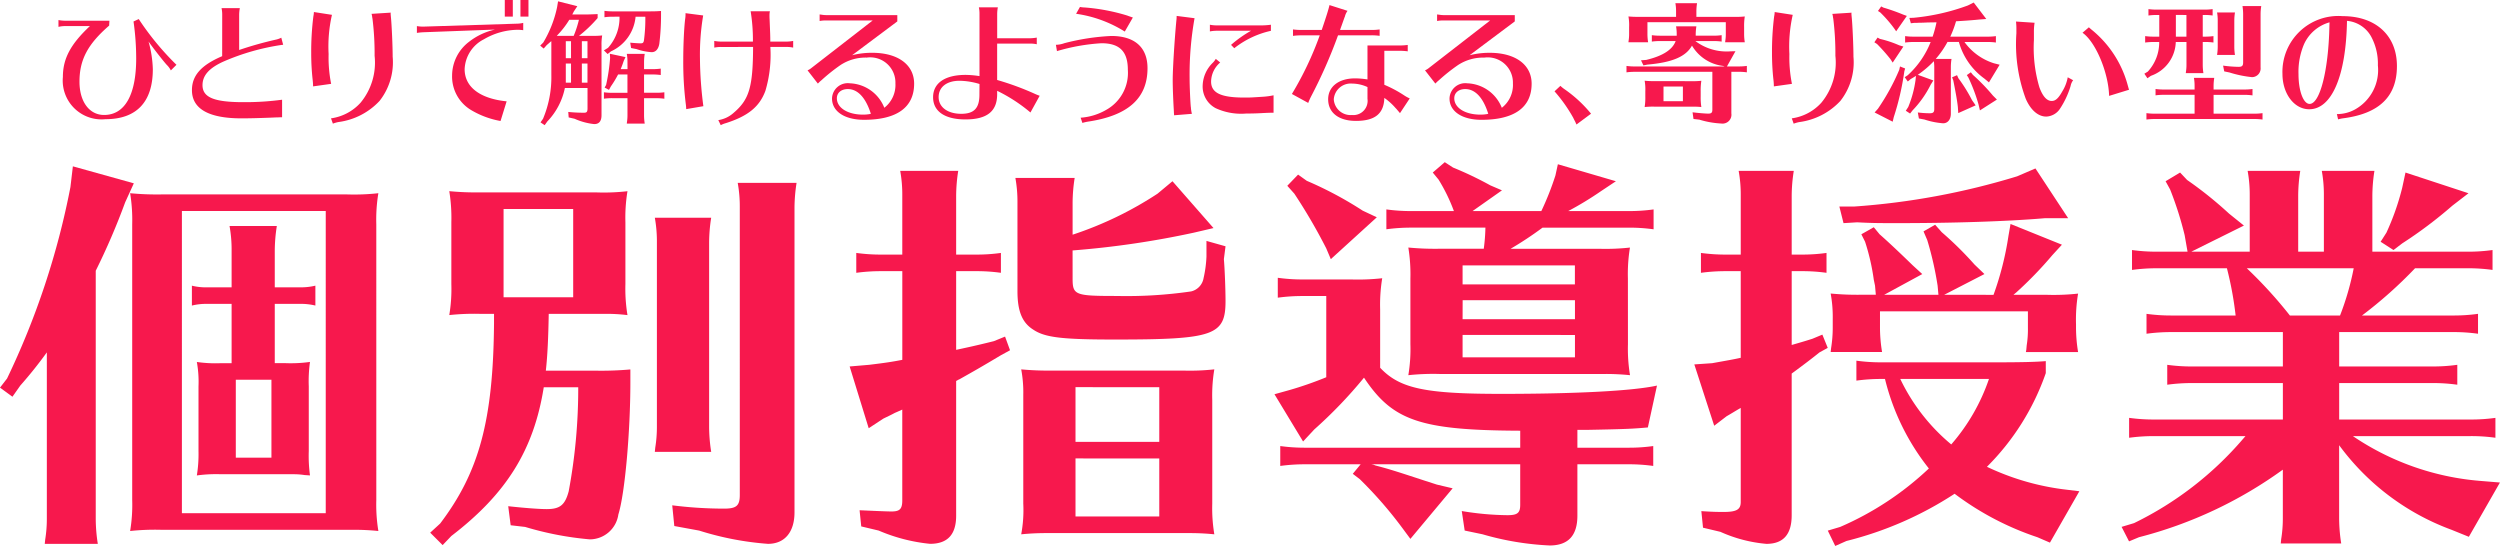 <svg id="レイヤー_1" data-name="レイヤー 1" xmlns="http://www.w3.org/2000/svg" viewBox="0 0 205.085 44.784">
  <defs>
    <style>
      .cls-1 {
        fill: #f7184d;
      }
    </style>
  </defs>
  <title>0970221e-adaf-483f-9578-91cd2d77021e</title>
  <g>
    <path class="cls-1" d="M7.854,42.574a13.4,13.4,0,0,0,.17,2.04H3.672l.034-.34a10.645,10.645,0,0,0,.136-1.7V28.907a34.747,34.747,0,0,1-2.176,2.721l-.646.917L0,31.8l.578-.748a64.445,64.445,0,0,0,5.2-15.707l.2-1.7,5,1.394L10.267,16.6A55.714,55.714,0,0,1,7.854,22.21Zm23.016-1.563a13.2,13.2,0,0,0,.17,2.55,19.216,19.216,0,0,0-2.006-.1H13.225a19.051,19.051,0,0,0-2.55.1,12.991,12.991,0,0,0,.17-2.55V18.4a13.633,13.633,0,0,0-.17-2.55,23.061,23.061,0,0,0,2.55.1H28.489a18.281,18.281,0,0,0,2.55-.1,13.2,13.2,0,0,0-.17,2.55Zm-4.148-23.7h-11.8V42.1h11.8ZM24.987,38.971a5.606,5.606,0,0,0-.815-.068H18.12a11.455,11.455,0,0,0-1.972.1A10.89,10.89,0,0,0,16.284,37V31.7a9.166,9.166,0,0,0-.136-2.006,10.672,10.672,0,0,0,1.972.1H19V24.93H17a4.735,4.735,0,0,0-1.258.137V23.435A4.618,4.618,0,0,0,17,23.57H19V20.578a10.989,10.989,0,0,0-.17-2.039H22.71a13.4,13.4,0,0,0-.17,2.039V23.57h2.04a5.047,5.047,0,0,0,1.292-.136v1.632a5,5,0,0,0-1.292-.137H22.54v4.862h.884a11.471,11.471,0,0,0,2.006-.1,11.327,11.327,0,0,0-.1,2.006V37A11.93,11.93,0,0,0,25.43,39Zm-2.72-7.819H19.344v6.392h2.923Z"/>
    <path class="cls-1" d="M48.959,15.785a17.027,17.027,0,0,0,2.516-.1,13.2,13.2,0,0,0-.17,2.55V23.3a13.2,13.2,0,0,0,.17,2.55,13.288,13.288,0,0,0-1.938-.1H45.015c-.034,1.938-.1,3.434-.238,4.657h4.045a27.306,27.306,0,0,0,2.89-.1v1.054c0,4.012-.442,9.111-.986,10.845a2.373,2.373,0,0,1-2.346,2.04,26.262,26.262,0,0,1-5.3-1.02l-1.189-.137-.2-1.563c1.224.136,2.516.238,3.162.238,1.088,0,1.5-.34,1.8-1.462a45.794,45.794,0,0,0,.782-8.533H44.607c-.816,5.133-3.06,8.737-7.582,12.2l-.714.748-1.02-1.02.816-.748c3.2-4.216,4.352-8.465,4.42-16.42v-.782H39.406a19.229,19.229,0,0,0-2.55.1,12.985,12.985,0,0,0,.17-2.55V18.232a13.633,13.633,0,0,0-.17-2.55,23.055,23.055,0,0,0,2.55.1ZM41.31,17.145v7.241h5.711V17.145ZM53.752,36.727a10.628,10.628,0,0,0,.136-1.7V19.9a11,11,0,0,0-.17-2.04h4.624a13.483,13.483,0,0,0-.17,2.04V35.027a13.483,13.483,0,0,0,.17,2.04H53.718Zm1.394,4.726a33.93,33.93,0,0,0,4.25.272c1.02,0,1.292-.238,1.292-1.122V17.043a11,11,0,0,0-.17-2.04h4.828a13.41,13.41,0,0,0-.17,2.04V42.03c0,1.632-.816,2.584-2.176,2.584a24.756,24.756,0,0,1-5.644-1.088l-2.04-.374Z"/>
    <path class="cls-1" d="M78.437,28.7c.918-.2,1.6-.34,3.094-.714l.918-.374.408,1.121-.748.408c-1.53.918-2.312,1.36-3.4,1.972-.17.068-.17.1-.272.137V42.3c0,1.563-.714,2.312-2.142,2.312a14.224,14.224,0,0,1-4.216-1.088l-1.428-.34-.136-1.326c.816.034,2.142.1,2.618.1.68,0,.884-.2.884-.917V33.6c-.442.2-.442.2-.612.271-.306.17-.612.306-.952.476l-1.19.782L69.7,30.063l1.6-.136c1.394-.17,1.836-.238,2.72-.408V22.244H72.284a15.068,15.068,0,0,0-2.04.136V20.749a14.73,14.73,0,0,0,2.04.136h1.734V16.057a10.989,10.989,0,0,0-.17-2.039h4.759a13.463,13.463,0,0,0-.17,2.039v4.828h1.632a14.391,14.391,0,0,0,2.04-.136V22.38a14.391,14.391,0,0,0-2.04-.136H78.437Zm9.553-5.848c0,1.359.2,1.428,3.638,1.428a36.635,36.635,0,0,0,6.085-.374,1.349,1.349,0,0,0,1.02-1.088,9.644,9.644,0,0,0,.238-1.768V19.763l1.564.441-.136,1.055c.068.748.136,2.516.136,3.434,0,2.821-.952,3.161-9.077,3.161-4.352,0-5.745-.17-6.7-.815-.918-.578-1.292-1.53-1.292-3.162V16.635a10.967,10.967,0,0,0-.17-2.04H88.16a13.419,13.419,0,0,0-.17,2.04v2.618a29.487,29.487,0,0,0,6.969-3.366l1.224-1.02,3.366,3.842-1.6.374a73.752,73.752,0,0,1-9.961,1.462ZM97.067,30.4a18.447,18.447,0,0,0,2.549-.1,12.854,12.854,0,0,0-.17,2.516v8.5a13.061,13.061,0,0,0,.17,2.516,19.488,19.488,0,0,0-2.005-.1H85.848a20.348,20.348,0,0,0-2.074.1,10.789,10.789,0,0,0,.17-2.516V32.375a10.226,10.226,0,0,0-.17-2.073,24.871,24.871,0,0,0,2.516.1Zm-8.839,1.36v4.487H95.1V31.764Zm0,5.847v4.76H95.1V37.61Z"/>
    <path class="cls-1" d="M124.71,35.333c-8.193-.034-10.471-.815-12.816-4.352a37.127,37.127,0,0,1-4.08,4.25l-.918.985-2.346-3.875L105.773,32a29.284,29.284,0,0,0,3.026-1.054V24.284h-1.938a15.055,15.055,0,0,0-2.039.136V22.788a14.58,14.58,0,0,0,2.039.137h3.979a18.266,18.266,0,0,0,2.549-.1,13.243,13.243,0,0,0-.17,2.55v4.794c1.6,1.7,3.672,2.142,9.928,2.142,6.085,0,10.776-.238,12.782-.68l-.748,3.434c-1.122.1-1.6.136-5,.2H129.4v1.462h4.182a14.25,14.25,0,0,0,2.04-.136v1.632a14.393,14.393,0,0,0-2.04-.136H129.4V42.3c0,1.632-.748,2.447-2.277,2.447a23.439,23.439,0,0,1-5.508-.918l-1.462-.306-.238-1.6a23.886,23.886,0,0,0,3.74.34c.815,0,1.054-.17,1.054-.85V38.087H112.5l.17.034.171.067c1.189.307,2,.578,3.978,1.225l1.054.34,1.292.306L115.7,44.206l-.68-.918a33.581,33.581,0,0,0-3.468-3.978l-.578-.441.646-.782h-4.556a15.055,15.055,0,0,0-2.039.136V36.591a14.562,14.562,0,0,0,2.039.136H124.71ZM107.2,14.833a30.3,30.3,0,0,1,4.589,2.448l1.156.544-3.773,3.434-.374-.884a45.321,45.321,0,0,0-2.618-4.488l-.578-.646.885-.918Zm26.347,13.395a13.237,13.237,0,0,0,.17,2.55,19.49,19.49,0,0,0-2.006-.1H118.081a19.225,19.225,0,0,0-2.55.1,13.023,13.023,0,0,0,.17-2.55V22.856a13.675,13.675,0,0,0-.17-2.55,23.1,23.1,0,0,0,2.55.1h3.638a15.051,15.051,0,0,0,.136-1.733h-6.086a15.055,15.055,0,0,0-2.039.136V17.179a14.562,14.562,0,0,0,2.039.136h3.5a14.239,14.239,0,0,0-1.258-2.583l-.476-.578.985-.85.68.441a28.982,28.982,0,0,1,3.061,1.462l.951.408-2.413,1.7h5.643a23.643,23.643,0,0,0,1.156-2.923l.2-.918,4.76,1.394-1.224.815a27.378,27.378,0,0,1-2.687,1.632h4.964a14.259,14.259,0,0,0,2.04-.136v1.632a14.4,14.4,0,0,0-2.04-.136h-7.071a29.049,29.049,0,0,1-2.618,1.733h7.241a18.448,18.448,0,0,0,2.55-.1,13.237,13.237,0,0,0-.17,2.55Zm-4.352-4.9V21.769h-9.213v1.563Zm-9.213,2.856H129.2V24.624h-9.213Zm0,1.291v1.836H129.2V27.479Z"/>
    <path class="cls-1" d="M146.98,28.3c.816-.238.952-.272,1.7-.51l.816-.34.441,1.088-.68.373c-.544.442-1.394,1.088-2.278,1.734V42.269c0,1.563-.68,2.346-2.073,2.346a11.6,11.6,0,0,1-3.773-.986l-1.428-.34-.137-1.359c.986.067,1.395.067,1.836.067,1.054,0,1.395-.2,1.395-.815V33.463c-.477.272-.851.511-1.156.681l-1.02.781-1.632-5.031,1.461-.1c1.326-.238,1.734-.307,2.347-.442V22.244h-1.225a15.055,15.055,0,0,0-2.039.136V20.749a14.711,14.711,0,0,0,2.039.136H142.8V16.057a10.928,10.928,0,0,0-.171-2.039h4.522a13.362,13.362,0,0,0-.171,2.039v4.828h.816a14.4,14.4,0,0,0,2.04-.136V22.38a14.4,14.4,0,0,0-2.04-.136h-.816Zm3.979,14.925a25.058,25.058,0,0,0,7.274-4.794,19.049,19.049,0,0,1-3.6-7.344h-.306a14.933,14.933,0,0,0-2.04.137V29.588a14.734,14.734,0,0,0,2.04.136h9.349c2.176,0,3.4-.034,4.148-.1v.985a20.192,20.192,0,0,1-4.828,7.684,20.8,20.8,0,0,0,6.188,1.836l1.394.17-2.413,4.215-1.021-.441a23.714,23.714,0,0,1-6.8-3.569,29.04,29.04,0,0,1-8.873,3.875l-.918.408-.612-1.258Zm12.578-19.038a25.074,25.074,0,0,0,1.224-4.828l.171-.985,4.215,1.7-.781.851a31.467,31.467,0,0,1-2.958,3.06l-.238.2h2.754a18.281,18.281,0,0,0,2.55-.1,12.854,12.854,0,0,0-.17,2.516v.272a12.488,12.488,0,0,0,.17,2.006h-4.283l.033-.17.034-.374a8.332,8.332,0,0,0,.1-1.462V25.542H154.223v1.326a12.376,12.376,0,0,0,.17,2.006h-4.216l.034-.307a10.685,10.685,0,0,0,.136-1.7v-.714a10.7,10.7,0,0,0-.17-2.074,23.055,23.055,0,0,0,2.55.1h1.155l-.067-.748-.1-.477A17.89,17.89,0,0,0,153,19.831l-.306-.612,1.02-.578.477.578c.544.476,1.462,1.326,2.72,2.55l.781.714-3.127,1.7h4.453l-.068-.748a26.956,26.956,0,0,0-.85-3.74l-.306-.714.952-.544.544.612a28.347,28.347,0,0,1,2.686,2.651l.815.782-3.3,1.7Zm6.119-6.29h-1.869c-3.162.272-7.684.408-12.205.408-1.258,0-2.006,0-3.229-.068l-1.122.068-.34-1.36h1.189a59.732,59.732,0,0,0,13.395-2.481l1.5-.646Zm-13.769,13.19a15.879,15.879,0,0,0,4.182,5.372,16.053,16.053,0,0,0,3.094-5.372Z"/>
    <path class="cls-1" d="M176.937,22.007a14.9,14.9,0,0,0-2.04.136V20.511a14.725,14.725,0,0,0,2.04.136h2.516l-.238-1.359a28.147,28.147,0,0,0-1.189-3.74l-.374-.68,1.189-.714.578.611a31.8,31.8,0,0,1,3.434,2.754l1.224.986-4.317,2.142h4.794v-4.59a10.928,10.928,0,0,0-.171-2.039H188.7a13.335,13.335,0,0,0-.17,2.039v4.59h2.107v-4.59a10.989,10.989,0,0,0-.17-2.039h4.317a13.463,13.463,0,0,0-.17,2.039v4.59h7.819a14.4,14.4,0,0,0,2.04-.136v1.632a14.259,14.259,0,0,0-2.04-.136h-4.317a35.767,35.767,0,0,1-4.352,3.875h7.479a14.389,14.389,0,0,0,2.039-.136v1.632a14.389,14.389,0,0,0-2.039-.136h-9.35v2.821h7.649a14.4,14.4,0,0,0,2.04-.136V31.56a14.259,14.259,0,0,0-2.04-.136h-7.649v2.991h10.777a14.389,14.389,0,0,0,2.039-.136v1.632a14.245,14.245,0,0,0-2.039-.136h-9.655a21.73,21.73,0,0,0,10.4,3.671l1.665.137-2.55,4.453-1.428-.578a19.985,19.985,0,0,1-9.213-6.936V42.54a13.465,13.465,0,0,0,.17,2.04H187.1l.033-.34a10.594,10.594,0,0,0,.137-1.7V38.528a34.917,34.917,0,0,1-11.8,5.542l-.816.34-.611-1.189,1.02-.307a27.744,27.744,0,0,0,8.907-6.867l.237-.271H176.7a14.921,14.921,0,0,0-2.04.136V34.279a14.725,14.725,0,0,0,2.04.136h10.573V31.424h-7.445a14.9,14.9,0,0,0-2.04.136V29.928a14.725,14.725,0,0,0,2.04.136h7.445V27.242h-9.146a15.078,15.078,0,0,0-2.04.136V25.746a14.734,14.734,0,0,0,2.04.136h5.27a28.275,28.275,0,0,0-.714-3.875Zm7.377,0a36.107,36.107,0,0,1,3.535,3.875h4.114a22.552,22.552,0,0,0,1.121-3.875ZM202.5,15.853l-1.326,1.021a35.541,35.541,0,0,1-4.113,3.094l-.715.544-1.054-.68.477-.748a20.67,20.67,0,0,0,1.292-3.672l.271-1.258Z"/>
  </g>
  <g>
    <path class="cls-1" d="M8.955,2.1C7.2,3.62,6.52,4.9,6.52,6.7c0,1.646.812,2.731,2.019,2.731,1.7,0,2.633-1.646,2.633-4.641a21.5,21.5,0,0,0-.219-3.027l.428-.2a22.811,22.811,0,0,0,3.094,3.753l-.46.46a1.664,1.664,0,0,0-.329-.449c-.23-.241-1.2-1.481-1.5-1.92a9.253,9.253,0,0,1,.351,2.271c0,2.688-1.338,4.1-3.884,4.1A3.184,3.184,0,0,1,5.159,6.309c0-1.492.625-2.678,2.216-4.169H5.356a2.233,2.233,0,0,0-.56.065v-.56a3.093,3.093,0,0,0,.56.055h3.62Z"/>
    <path class="cls-1" d="M18.229,1.218a2.448,2.448,0,0,0-.055-.549h1.5a3.121,3.121,0,0,0-.055.549V4.1a29.462,29.462,0,0,1,3.039-.855,1.761,1.761,0,0,0,.417-.153l.154.581-.121.012a18.789,18.789,0,0,0-4.74,1.349c-1.207.538-1.755,1.152-1.755,1.953,0,1,.944,1.394,3.346,1.394a23,23,0,0,0,3.182-.2V9.621c-.165,0-.208,0-.373.012h-.143l-.482.021c-.856.033-1.679.055-2.337.055-2.677,0-4.06-.778-4.06-2.314,0-1.2.757-2.052,2.479-2.787Z"/>
    <path class="cls-1" d="M25.684,7.087a5.459,5.459,0,0,0-.044-.614,19.977,19.977,0,0,1-.11-2.106,23.211,23.211,0,0,1,.176-3.017A2.075,2.075,0,0,0,25.75.987l1.481.23a11.71,11.71,0,0,0-.274,3.215,11.01,11.01,0,0,0,.208,2.446Zm1.47,2.622a4.008,4.008,0,0,0,2.424-1.283A5.152,5.152,0,0,0,30.73,4.575a23.013,23.013,0,0,0-.175-3.051l-.011-.044L30.533,1.4a1.28,1.28,0,0,0-.055-.264l1.58-.1a.347.347,0,0,0-.011.1c0,.044.011.153.022.274.065.625.143,2.381.143,3.236a5.122,5.122,0,0,1-1.075,3.632,5.6,5.6,0,0,1-3.368,1.733,2.544,2.544,0,0,0-.461.132Z"/>
    <path class="cls-1" d="M34.2,2.14a2.833,2.833,0,0,0,.548.043l7.658-.241a2.253,2.253,0,0,0,.516-.065v.6a3.165,3.165,0,0,0-.483-.033,5.6,5.6,0,0,0-2.743.779,2.873,2.873,0,0,0-1.58,2.457c0,1.448,1.251,2.414,3.445,2.633l-.5,1.613a7.172,7.172,0,0,1-2.4-.889A3.2,3.2,0,0,1,37.087,6.2a3.492,3.492,0,0,1,1.382-2.765,5.321,5.321,0,0,1,2.14-1.009l-5.859.219A4.818,4.818,0,0,0,34.2,2.7ZM42.068,0V1.36H41.41V0Zm1.284,0V1.36h-.658V0Z"/>
    <path class="cls-1" d="M48.577,2.94a5.886,5.886,0,0,0,.823-.033,4.254,4.254,0,0,0-.055.823V9.446c0,.493-.2.734-.6.734a5.323,5.323,0,0,1-1.613-.438l-.482-.109-.033-.45a12.46,12.46,0,0,0,1.295.065c.219,0,.285-.076.285-.361V7.219H46.339A5.56,5.56,0,0,1,44.9,9.962l-.219.307-.34-.23.208-.3a8.788,8.788,0,0,0,.68-3.588V3.379l-.077.055c-.11.1-.132.121-.3.264l-.252.285-.286-.241.252-.253A9.391,9.391,0,0,0,45.7.593L45.78.109l1.58.4-.285.428c-.066.132-.077.153-.132.252h.7c.494,0,.691,0,1.383-.033V1.48A10.8,10.8,0,0,1,47.5,2.94Zm-1.514,0a8.656,8.656,0,0,0,.428-1.316H46.7a7.19,7.19,0,0,1-.955,1.239l-.065.077h1.382Zm-.22.438h-.428V4.772h.428Zm0,1.832h-.428V6.78h.428Zm.889-.438h.461V3.379h-.461Zm.461,2.008V5.211h-.461V6.78Zm2.052-5.409a4.8,4.8,0,0,0-.659.044V.889a4.7,4.7,0,0,0,.659.044h2.731c.615,0,.845,0,1.251-.033v.318A18.951,18.951,0,0,1,54.085,3.6c-.077.438-.3.68-.625.68a4.581,4.581,0,0,1-1.24-.252l-.45-.088L51.7,3.5c.318.032.713.055.855.055.187,0,.242-.055.274-.264a13.415,13.415,0,0,0,.11-1.92h-.8a3.467,3.467,0,0,1-2.019,2.842l-.274.22-.307-.3.34-.208a3.7,3.7,0,0,0,.943-2.557Zm1.229,3.708a3.563,3.563,0,0,0-.055-.658h1.47a4.339,4.339,0,0,0-.055.658v.593h.713a4.588,4.588,0,0,0,.658-.044v.526a4.733,4.733,0,0,0-.658-.044h-.713v1.5h1.009A4.724,4.724,0,0,0,54.5,7.57V8.1a4.579,4.579,0,0,0-.658-.044H52.834V9.479a4.329,4.329,0,0,0,.055.658h-1.47l.011-.109a3.4,3.4,0,0,0,.044-.549V8.053H50.2a4.79,4.79,0,0,0-.658.044V7.57a4.837,4.837,0,0,0,.658.044h1.272V6.11h-.768a8.489,8.489,0,0,1-.592.977l-.154.285L49.6,7.186l.121-.219a15.525,15.525,0,0,0,.329-2.217l-.022-.34,1.284.274-.143.307c-.088.264-.132.385-.252.681h.56Z"/>
    <path class="cls-1" d="M56.294,8.952a4.736,4.736,0,0,0-.044-.482,27.918,27.918,0,0,1-.2-3.521c0-1.24.065-2.634.153-3.368a2.528,2.528,0,0,0,.033-.5l1.448.187a19.424,19.424,0,0,0-.264,3.521A31.559,31.559,0,0,0,57.7,8.711Zm2.3-5.595a3.066,3.066,0,0,0,.549.055h2.622a14.817,14.817,0,0,0-.187-2.49h1.58a1.653,1.653,0,0,0-.033.351c0,.065,0,.153.011.373.044,1.1.055,1.272.055,1.767h1.328a3.167,3.167,0,0,0,.548-.055v.548a2.441,2.441,0,0,0-.548-.055H63.195a10.372,10.372,0,0,1-.406,3.6c-.482,1.306-1.426,2.073-3.258,2.655a1.8,1.8,0,0,0-.406.164l-.2-.417a2.419,2.419,0,0,0,1.262-.6c1.273-1.086,1.58-2.106,1.591-5.4H59.146a2.445,2.445,0,0,0-.549.055Z"/>
    <path class="cls-1" d="M67.785,1.679a2.55,2.55,0,0,0-.548.044V1.185l.088.011.087.012a2.4,2.4,0,0,0,.373.032H73.61v.516L69.9,4.531a6.521,6.521,0,0,1,1.656-.2c2.106,0,3.434.977,3.434,2.535,0,1.941-1.415,2.962-4.114,2.962-1.591,0-2.622-.691-2.622-1.744a1.292,1.292,0,0,1,1.459-1.251,3.168,3.168,0,0,1,2.831,2.008,2.371,2.371,0,0,0,.911-2,2.068,2.068,0,0,0-2.348-2.117,3.756,3.756,0,0,0-2.161.614A14.758,14.758,0,0,0,67.4,6.571s-.055.044-.165.143l-.143.143-.845-1.086a1.413,1.413,0,0,0,.351-.22l4.992-3.872Zm1.767,5.628c-.549,0-.9.308-.9.757,0,.779.889,1.339,2.14,1.339a3.146,3.146,0,0,0,.548-.044.5.5,0,0,1,.1-.022C71.021,8.009,70.363,7.307,69.551,7.307Z"/>
    <path class="cls-1" d="M81.8,6.561a23.014,23.014,0,0,1,3.127,1.152,3.6,3.6,0,0,0,.362.143l-.757,1.371A13.191,13.191,0,0,0,81.8,7.449v.285c0,1.4-.833,2.063-2.6,2.063-1.689,0-2.655-.658-2.655-1.821s.977-1.832,2.666-1.832a7.561,7.561,0,0,1,1.141.1V1.151A2.434,2.434,0,0,0,80.3.6h1.558a3.065,3.065,0,0,0-.055.548V3.138h2.7a3.162,3.162,0,0,0,.548-.055v.548a2.441,2.441,0,0,0-.548-.055H81.8Zm-1.448.329a5.861,5.861,0,0,0-1.634-.264C77.663,6.626,77,7.142,77,7.965s.735,1.371,1.854,1.371c1.053,0,1.492-.461,1.492-1.568Z"/>
    <path class="cls-1" d="M86.62,3.675a2.143,2.143,0,0,0,.691-.131,18.632,18.632,0,0,1,3.851-.593c1.92,0,2.973.933,2.973,2.644,0,2.469-1.59,3.9-4.926,4.389a3.725,3.725,0,0,0-.417.1l-.143-.428A4.845,4.845,0,0,0,90.767,9a3.466,3.466,0,0,0,1.755-3.27c0-1.5-.669-2.183-2.162-2.183a16.146,16.146,0,0,0-3.653.646Zm5.65-1.086A10.216,10.216,0,0,0,88.276,1.13l.318-.56a2.305,2.305,0,0,0,.4.044,16,16,0,0,1,3.467.658c.143.055.241.088.472.165Z"/>
    <path class="cls-1" d="M96.312,9.457a.922.922,0,0,0-.011-.187V9.216L96.29,9c-.055-.9-.088-1.92-.088-2.414,0-.91.143-3.236.3-4.9a2.614,2.614,0,0,0,.022-.308V1.306l1.47.187a26.418,26.418,0,0,0-.406,4.915c0,.68.055,1.941.1,2.381a.293.293,0,0,1,.011.076V8.9a3.425,3.425,0,0,0,.077.438Zm8.163-.209c-.242,0-.318,0-.8.022-.538.033-1,.044-1.448.044a4.987,4.987,0,0,1-2.5-.439A2.007,2.007,0,0,1,98.66,7a2.715,2.715,0,0,1,.834-1.854,1.5,1.5,0,0,0,.241-.318l.362.3a2.1,2.1,0,0,0-.746,1.559c0,.933.8,1.316,2.71,1.316.516,0,.516,0,1.536-.066a5.631,5.631,0,0,0,.878-.12ZM99.8,2.523a3.171,3.171,0,0,0-.548.055V2.029a3.07,3.07,0,0,0,.548.055h3.7a6.089,6.089,0,0,0,.757-.055v.5a7.453,7.453,0,0,0-3.006,1.426l-.263-.273a9.752,9.752,0,0,1,1.646-1.163Z"/>
    <path class="cls-1" d="M106.069,2.413a4.685,4.685,0,0,0,.658.044h1.7c.362-1.063.56-1.689.636-2.04l1.481.472a1.345,1.345,0,0,0-.219.472l-.033.077c-.154.438-.274.768-.362,1.02h2.589a4.583,4.583,0,0,0,.658-.044V2.94a4.583,4.583,0,0,0-.658-.044h-2.754a40.474,40.474,0,0,1-2.227,5.047,5.343,5.343,0,0,0-.219.5l-1.339-.734A26.908,26.908,0,0,0,108.264,2.9h-1.536a4.8,4.8,0,0,0-.658.044Zm8.755,1.317a4.724,4.724,0,0,0,.658-.044v.526a4.579,4.579,0,0,0-.658-.044h-1.262V6.955a10.023,10.023,0,0,1,1.624.867,2.925,2.925,0,0,0,.46.252l-.8,1.207c-.11-.132-.121-.143-.307-.362l-.055-.055a5.072,5.072,0,0,0-.922-.834c-.033,1.295-.768,1.888-2.326,1.888-1.416,0-2.282-.67-2.282-1.777,0-1.031.867-1.712,2.206-1.712a6.65,6.65,0,0,1,1.02.088V3.73ZM112.18,7.142a3.048,3.048,0,0,0-1.25-.285,1.392,1.392,0,0,0-1.514,1.295,1.377,1.377,0,0,0,1.492,1.283,1.167,1.167,0,0,0,1.272-1.327Z"/>
    <path class="cls-1" d="M118.438,1.679a2.55,2.55,0,0,0-.548.044V1.185l.088.011.087.012a2.4,2.4,0,0,0,.373.032h5.826v.516l-3.708,2.776a6.521,6.521,0,0,1,1.656-.2c2.106,0,3.434.977,3.434,2.535,0,1.941-1.415,2.962-4.114,2.962-1.591,0-2.622-.691-2.622-1.744a1.292,1.292,0,0,1,1.459-1.251A3.168,3.168,0,0,1,123.2,8.843a2.371,2.371,0,0,0,.911-2,2.068,2.068,0,0,0-2.348-2.117,3.756,3.756,0,0,0-2.161.614,14.809,14.809,0,0,0-1.547,1.229s-.055.044-.165.143l-.143.143L116.9,5.771a1.413,1.413,0,0,0,.351-.22l4.992-3.872ZM120.2,7.307c-.549,0-.9.308-.9.757,0,.779.889,1.339,2.14,1.339a3.146,3.146,0,0,0,.548-.044.521.521,0,0,1,.1-.022C121.674,8.009,121.016,7.307,120.2,7.307Z"/>
    <path class="cls-1" d="M129.325,10.214c-.033-.077-.055-.109-.077-.176-.022-.032-.043-.1-.1-.187l-.088-.187a12.441,12.441,0,0,0-1.536-2.172l.482-.45a2.617,2.617,0,0,0,.373.3,10.562,10.562,0,0,1,2.14,1.985Z"/>
    <path class="cls-1" d="M141.355,5.408A3.434,3.434,0,0,1,138.8,3.741c-.494.9-1.613,1.382-3.653,1.558l-.329.065-.2-.416.428-.033c1.338-.318,2.161-.834,2.414-1.547h-1.294a4.8,4.8,0,0,0-.659.044V2.885a4.7,4.7,0,0,0,.659.044h1.382V2.819a3.526,3.526,0,0,0-.055-.658h1.668a4.339,4.339,0,0,0-.055.658v.109h1.47a4.583,4.583,0,0,0,.658-.044v.527a4.583,4.583,0,0,0-.658-.044h-1.5a4.269,4.269,0,0,0,2.885.845l.406-.011-.7,1.25h.977a4.579,4.579,0,0,0,.658-.044v.527a4.579,4.579,0,0,0-.658-.044h-.614V9.3a.73.73,0,0,1-.823.833,7.411,7.411,0,0,1-1.8-.317l-.483-.056-.077-.548c.417.055,1.075.109,1.284.109.252,0,.34-.077.34-.318V5.892h-6.385a4.8,4.8,0,0,0-.659.044V5.408a4.7,4.7,0,0,0,.659.044h7.383Zm-6.209-3.587v.987a4.39,4.39,0,0,0,.055.658h-1.613l.011-.109a3.472,3.472,0,0,0,.044-.549V2.227a4.026,4.026,0,0,0-.055-.877,7.647,7.647,0,0,0,.823.032h3.083V.922a3.566,3.566,0,0,0-.055-.659h1.777a4.336,4.336,0,0,0-.055.659v.46h3.148a6.056,6.056,0,0,0,.823-.032,4.973,4.973,0,0,0-.055.877v.582a4.325,4.325,0,0,0,.055.658H141.52l.011-.109a3.472,3.472,0,0,0,.044-.549V1.821Zm3.6,4.838a5.879,5.879,0,0,0,.823-.033,4.985,4.985,0,0,0-.055.878v.4a4.973,4.973,0,0,0,.055.877,6.366,6.366,0,0,0-.647-.032h-3.182a6.312,6.312,0,0,0-.823.032,4.814,4.814,0,0,0,.055-.877V7.5a4.041,4.041,0,0,0-.055-.878,7.333,7.333,0,0,0,.823.033Zm-2.282.438V8.3h1.591V7.1Z"/>
    <path class="cls-1" d="M145.518,7.087a5.459,5.459,0,0,0-.044-.614,19.977,19.977,0,0,1-.11-2.106,23.211,23.211,0,0,1,.176-3.017,2.075,2.075,0,0,0,.044-.362l1.481.23a11.71,11.71,0,0,0-.274,3.215A11.01,11.01,0,0,0,147,6.879Zm1.47,2.622a4.008,4.008,0,0,0,2.424-1.283,5.152,5.152,0,0,0,1.152-3.851,23.013,23.013,0,0,0-.175-3.051l-.011-.044-.011-.076a1.28,1.28,0,0,0-.055-.264l1.58-.1a.347.347,0,0,0-.011.1c0,.044.011.153.022.274.065.625.143,2.381.143,3.236a5.122,5.122,0,0,1-1.075,3.632,5.6,5.6,0,0,1-3.368,1.733,2.544,2.544,0,0,0-.461.132Z"/>
    <path class="cls-1" d="M154.222,3.192a8.92,8.92,0,0,1,1.58.526l.34.1-.878,1.317-.175-.274a14.848,14.848,0,0,0-1.108-1.251l-.219-.143.263-.384Zm2.063,2.425-.066.241a21.657,21.657,0,0,1-.867,3.752l-.088.373-1.481-.757.274-.308A17.979,17.979,0,0,0,155.8,5.737l.066-.285ZM154.507.625a15.878,15.878,0,0,1,1.613.57l.307.11-.878,1.262-.175-.253a10.569,10.569,0,0,0-1.13-1.294L154.058.9l.263-.373ZM158.6,6.6l-.22.351a8.455,8.455,0,0,1-1.481,2.1l-.208.264-.351-.23.2-.308a8.929,8.929,0,0,0,.6-2.216l.033-.34c-.132.088-.2.132-.428.263l-.242.2-.252-.352.252-.164a7.305,7.305,0,0,0,1.876-2.722h-1.437a4.95,4.95,0,0,0-.658.044V2.962a4.685,4.685,0,0,0,.658.044h1.6a9.606,9.606,0,0,0,.318-1.174l-.724.011c-.373.022-.625.022-.724.022a3.189,3.189,0,0,1-.384.011l-.274.033-.121-.439.34-.011A17.529,17.529,0,0,0,161.43.449l.482-.241,1.031,1.35-.581.044c-.527.055-1.273.109-1.9.143a8.744,8.744,0,0,1-.472,1.262h3.083a4.583,4.583,0,0,0,.658-.044v.526a4.728,4.728,0,0,0-.658-.044h-1.92a4.721,4.721,0,0,0,2.414,1.745l.472.12-.877,1.448-.384-.318a5.539,5.539,0,0,1-2.084-3h-.933a7.662,7.662,0,0,1-.965,1.394h1.295a4.339,4.339,0,0,0-.055.658V9.325c0,.472-.252.79-.636.79a6.534,6.534,0,0,1-1.525-.308l-.461-.088-.088-.493a8.042,8.042,0,0,0,.988.065c.274,0,.362-.088.362-.351V5.5a3.953,3.953,0,0,0-.033-.482,8.47,8.47,0,0,1-1.317,1.119Zm2.051-.187a12.46,12.46,0,0,1,1.119,1.8l.3.429-1.426.636-.033-.5c-.055-.516-.187-1.239-.373-2.172l-.1-.264.406-.175Zm1.2-.264a15.658,15.658,0,0,1,1.634,1.689l.329.329-1.393.889-.11-.472a14.2,14.2,0,0,0-.833-2.216l-.132-.208.329-.23Z"/>
    <path class="cls-1" d="M170.068,6.582a1.125,1.125,0,0,0-.208.473,7.045,7.045,0,0,1-.9,1.908,1.412,1.412,0,0,1-1.1.6c-.658,0-1.273-.526-1.679-1.459a12.881,12.881,0,0,1-.768-5.376V2.413a5,5,0,0,0-.033-.646l1.525.1a4.538,4.538,0,0,0-.055.768V3.28a11.394,11.394,0,0,0,.45,3.884c.274.746.614,1.119,1.009,1.119.307,0,.548-.209.878-.8a3.293,3.293,0,0,0,.438-1.142Zm2.951,1.284c-.055-1.931-1.108-4.433-2.183-5.179l.526-.449a.38.38,0,0,0,.066.065c.011.011.066.055.154.132a8.8,8.8,0,0,1,2.951,4.509c.022.077.033.121.088.318l.033.1Z"/>
    <path class="cls-1" d="M180.7,3.006h.22a4.588,4.588,0,0,0,.658-.044v.526a4.733,4.733,0,0,0-.658-.044h-.22v1.9a4.339,4.339,0,0,0,.055.658H179.31l.011-.109a3.407,3.407,0,0,0,.044-.549v-1.9h-.877a3.032,3.032,0,0,1-2.041,2.776l-.285.2-.252-.373.286-.176a3.533,3.533,0,0,0,.932-2.425h-.494a4.96,4.96,0,0,0-.658.044V2.962a4.69,4.69,0,0,0,.658.044h.5V1.229h-.23a4.8,4.8,0,0,0-.658.044V.746a4.837,4.837,0,0,0,.658.044h3.96a4.58,4.58,0,0,0,.647-.044v.526a4.435,4.435,0,0,0-.647-.044H180.7Zm.889,6.319h3.357a4.588,4.588,0,0,0,.658-.044v.526a4.733,4.733,0,0,0-.658-.044h-8.207a4.955,4.955,0,0,0-.658.044V9.281a4.685,4.685,0,0,0,.658.044h3.292V7.778h-2.545a4.79,4.79,0,0,0-.658.044V7.3a4.837,4.837,0,0,0,.658.044h2.545v-.3a3.532,3.532,0,0,0-.055-.658h1.668a4.339,4.339,0,0,0-.055.658v.3h2.535a4.733,4.733,0,0,0,.658-.044v.526a4.588,4.588,0,0,0-.658-.044h-2.535Zm-3.094-8.1V3.006h.867V1.229Zm3.379,3.28a4.23,4.23,0,0,0,.055-.658V1.679a3.461,3.461,0,0,0-.055-.658h1.47a4.316,4.316,0,0,0-.055.658V3.851a4.124,4.124,0,0,0,.055.658Zm.494.878a10.447,10.447,0,0,0,1.272.1c.285,0,.373-.088.373-.362V1.163A4.443,4.443,0,0,0,183.961.5H185.5a4.116,4.116,0,0,0-.055.658V5.529a.716.716,0,0,1-.7.8,9.286,9.286,0,0,1-1.854-.384l-.428-.088Z"/>
    <path class="cls-1" d="M191.765,9.358a3.041,3.041,0,0,0,1.415-.373,3.7,3.7,0,0,0,1.887-3.621,4.686,4.686,0,0,0-.549-2.358,2.509,2.509,0,0,0-1.985-1.295c-.077,4.521-1.251,7.252-3.1,7.252-1.229,0-2.194-1.272-2.194-2.9a4.586,4.586,0,0,1,4.937-4.739c2.721,0,4.454,1.591,4.454,4.093s-1.448,3.905-4.421,4.289a2.592,2.592,0,0,0-.406.088l-.1-.438ZM191.1,1.832a3.266,3.266,0,0,0-2.084,1.777,5.8,5.8,0,0,0-.461,2.469c0,1.382.4,2.446.911,2.446.845,0,1.547-2.721,1.624-6.374Z"/>
  </g>
</svg>

